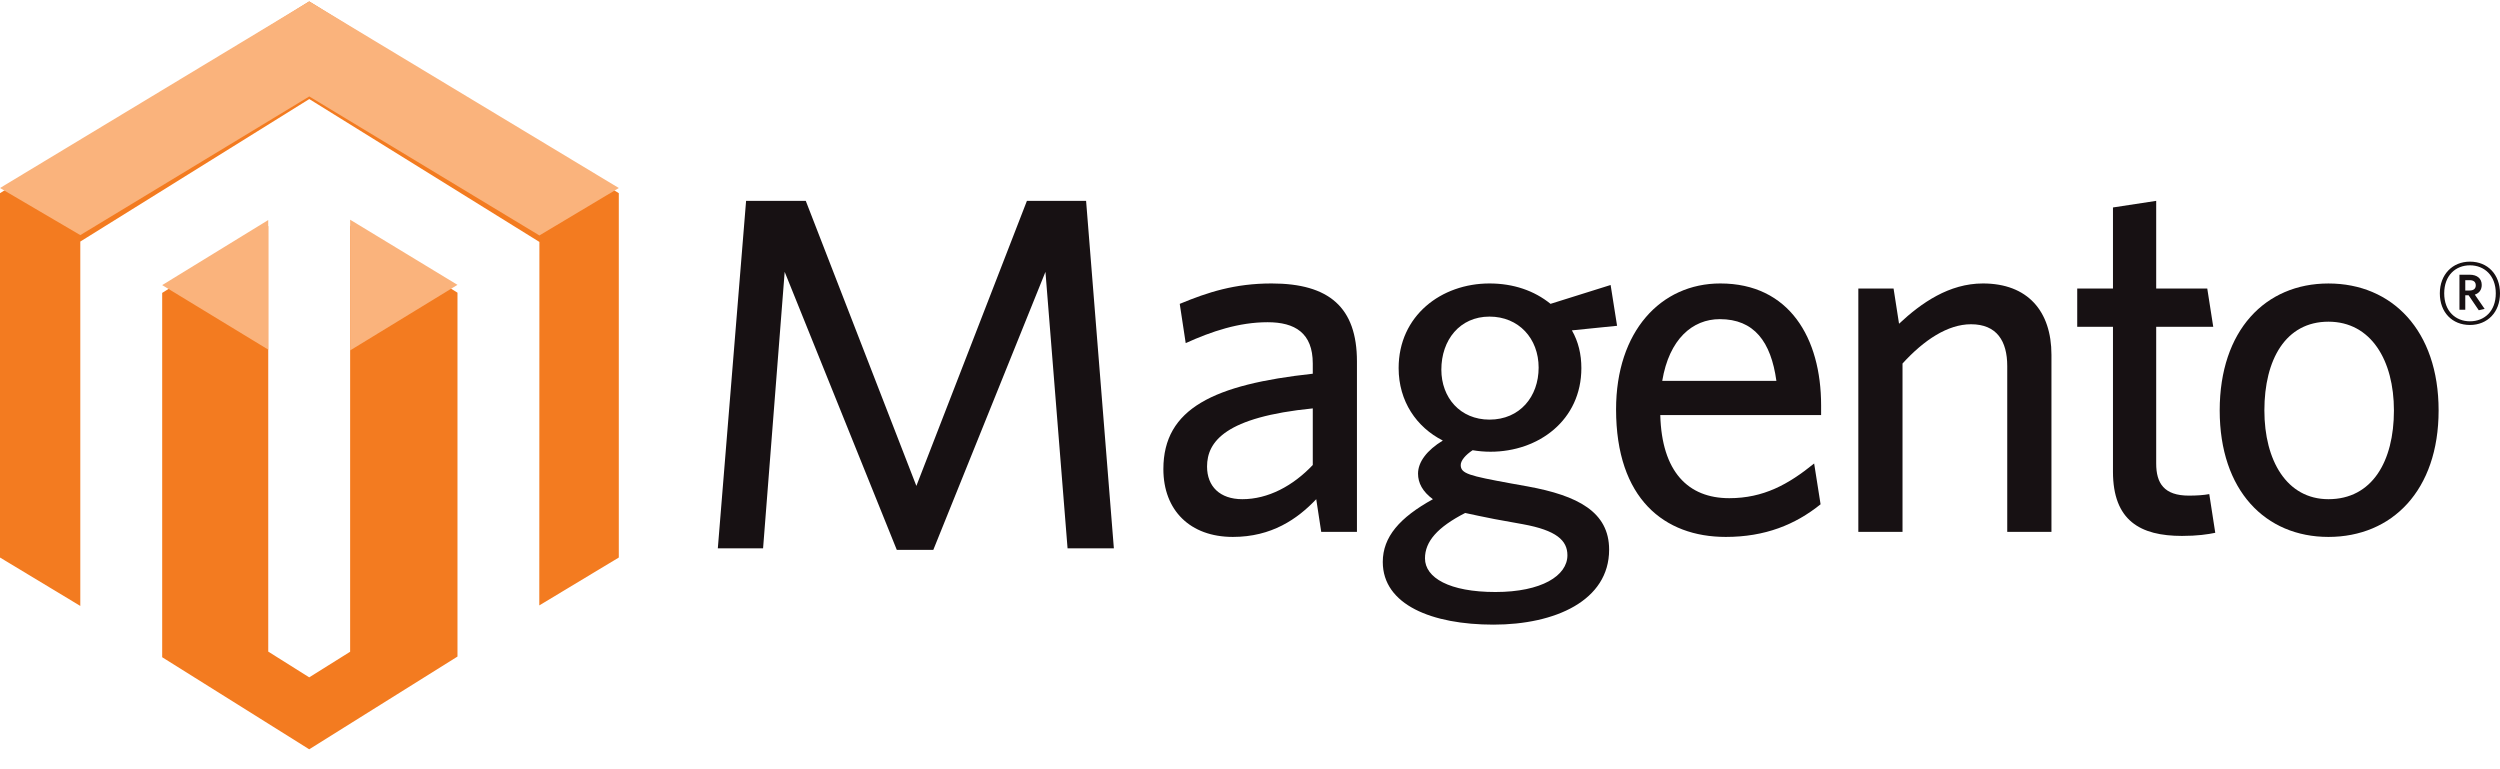 <?xml version="1.0" encoding="UTF-8"?>
<svg width="117px" height="36px" viewBox="0 0 117 36" version="1.1" xmlns="http://www.w3.org/2000/svg" xmlns:xlink="http://www.w3.org/1999/xlink">
    <title>Group 19</title>
    <g id="Utils---Symbols" stroke="none" stroke-width="1" fill="none" fill-rule="evenodd">
        <g id="web/sections/subscribe" transform="translate(-998, -297)">
            <g id="content" transform="translate(129, 142)">
                <g id="Group-14" transform="translate(686, 44.067)">
                    <g id="Group-19" transform="translate(183, 111)">
                        <path d="M14.471,1.13686838e-13 L0,8.974 L0,26.025 L3.758,28.291 L3.758,11.238 L14.474,4.569 L25.2,11.228 L25.244,11.254 L25.239,28.266 L28.96,26.025 L28.96,8.974 L14.471,1.13686838e-13 Z M16.386,30.435 L14.471,31.633 L12.554,30.428 L12.554,10.513 L7.59,13.641 L7.59,30.691 L14.471,35 L21.41,30.66 L21.41,13.631 L16.386,10.498 L16.386,30.435 Z" id="Fill-1" fill="#F37B20"></path>
                        <path d="M0,8.732 L3.758,10.936 L14.474,4.446 L25.244,10.952 L28.96,8.732 L14.471,1.13686838e-13 L0,8.732 Z M16.386,16.333 L21.41,13.264 L16.386,10.215 L16.386,16.333 Z M7.59,13.276 L12.553,16.295 L12.553,10.231 L7.59,13.276 Z" id="Fill-2" fill="#FAB37C"></path>
                        <polygon id="Fill-3" fill="#171113" points="49.962 25.596 48.927 12.656 43.679 25.667 41.97 25.667 36.723 12.656 35.712 25.596 33.594 25.596 34.917 9.333 37.71 9.333 42.886 22.674 48.06 9.333 50.829 9.333 52.129 25.596"></polygon>
                        <g id="Group-18" transform="translate(54.446, 9.333)" fill="#171113">
                            <path d="M7.387,15.49 L7.154,13.962 C6.272,14.892 5.064,15.728 3.252,15.728 C1.254,15.728 0,14.487 0,12.553 C0,9.713 2.368,8.593 6.992,8.09 L6.992,7.613 C6.992,6.181 6.157,5.68 4.878,5.68 C3.531,5.68 2.253,6.109 1.045,6.658 L0.766,4.821 C2.09,4.271 3.345,3.866 5.064,3.866 C7.758,3.866 9.059,4.987 9.059,7.517 L9.059,15.49 L7.387,15.49 Z M6.992,9.713 C2.903,10.119 2.044,11.264 2.044,12.435 C2.044,13.365 2.647,13.962 3.694,13.962 C4.902,13.962 6.063,13.342 6.992,12.362 L6.992,9.713 Z" id="Fill-4"></path>
                            <path d="M20.931,3.938 L21.233,5.847 L19.119,6.061 C19.421,6.587 19.562,7.183 19.562,7.827 C19.562,10.263 17.562,11.741 15.309,11.741 C15.03,11.741 14.75,11.717 14.473,11.67 C14.147,11.885 13.916,12.149 13.916,12.363 C13.916,12.768 14.31,12.865 16.26,13.223 L17.051,13.365 C19.399,13.795 20.861,14.558 20.861,16.325 C20.861,18.712 18.329,19.833 15.449,19.833 C12.568,19.833 10.268,18.903 10.268,16.899 C10.268,15.728 11.058,14.822 12.614,13.963 C12.126,13.605 11.918,13.198 11.918,12.768 C11.918,12.218 12.336,11.67 13.078,11.217 C11.848,10.596 11.01,9.38 11.01,7.827 C11.01,5.37 13.009,3.866 15.262,3.866 C16.377,3.866 17.354,4.2 18.119,4.82 L20.931,3.938 Z M12.243,16.731 C12.243,17.638 13.381,18.306 15.541,18.306 C17.701,18.306 18.909,17.542 18.909,16.587 C18.909,15.894 18.399,15.419 16.82,15.132 L15.494,14.892 C14.891,14.774 14.566,14.702 14.124,14.607 C12.823,15.275 12.243,15.943 12.243,16.731 L12.243,16.731 Z M15.262,5.417 C13.868,5.417 13.009,6.516 13.009,7.899 C13.009,9.213 13.892,10.238 15.262,10.238 C16.68,10.238 17.562,9.165 17.562,7.803 C17.562,6.443 16.632,5.417 15.262,5.417 L15.262,5.417 Z" id="Fill-6"></path>
                            <path d="M30.782,10.024 L23.255,10.024 C23.323,12.673 24.553,13.915 26.483,13.915 C28.087,13.915 29.249,13.27 30.456,12.291 L30.757,14.201 C29.573,15.155 28.156,15.728 26.321,15.728 C23.441,15.728 21.186,13.938 21.186,9.76 C21.186,6.109 23.277,3.866 26.065,3.866 C29.293,3.866 30.782,6.419 30.782,9.569 L30.782,10.024 Z M26.041,5.536 C24.764,5.536 23.672,6.468 23.347,8.424 L28.689,8.424 C28.435,6.586 27.645,5.536 26.041,5.536 L26.041,5.536 Z" id="Fill-8"></path>
                            <path d="M39.493,15.49 L39.493,7.732 C39.493,6.563 39.005,5.775 37.797,5.775 C36.706,5.775 35.59,6.516 34.592,7.613 L34.592,15.49 L32.524,15.49 L32.524,4.104 L34.173,4.104 L34.429,5.751 C35.473,4.773 36.775,3.866 38.355,3.866 C40.444,3.866 41.562,5.154 41.562,7.207 L41.562,15.49 L39.493,15.49 Z" id="Fill-10"></path>
                            <path d="M47.671,15.681 C45.718,15.681 44.441,14.966 44.441,12.672 L44.441,5.895 L42.768,5.895 L42.768,4.104 L44.441,4.104 L44.441,0.309 L46.464,0 L46.464,4.104 L48.854,4.104 L49.134,5.895 L46.464,5.895 L46.464,12.291 C46.464,13.223 46.835,13.795 47.996,13.795 C48.368,13.795 48.693,13.772 48.948,13.724 L49.228,15.535 C48.879,15.608 48.392,15.681 47.671,15.681" id="Fill-12"></path>
                            <path d="M54.525,15.728 C51.573,15.728 49.436,13.556 49.436,9.809 C49.436,6.06 51.573,3.867 54.525,3.867 C57.498,3.867 59.681,6.06 59.681,9.809 C59.681,13.556 57.498,15.728 54.525,15.728 M54.525,5.655 C52.526,5.655 51.527,7.421 51.527,9.809 C51.527,12.149 52.572,13.962 54.525,13.962 C56.569,13.962 57.59,12.196 57.59,9.809 C57.59,7.47 56.521,5.655 54.525,5.655" id="Fill-14"></path>
                            <path d="M61.147,5.809 C60.315,5.809 59.738,5.216 59.738,4.33 C59.738,3.45 60.328,2.845 61.147,2.845 C61.978,2.845 62.554,3.444 62.554,4.33 C62.554,5.21 61.966,5.809 61.147,5.809 L61.147,5.809 Z M61.147,3.017 C60.477,3.017 59.943,3.488 59.943,4.33 C59.943,5.165 60.477,5.637 61.147,5.637 C61.824,5.637 62.357,5.165 62.357,4.33 C62.357,3.488 61.816,3.017 61.147,3.017 L61.147,3.017 Z M61.561,5.12 L61.084,4.419 L60.929,4.419 L60.929,5.095 L60.656,5.095 L60.656,3.457 L61.139,3.457 C61.476,3.457 61.699,3.629 61.699,3.935 C61.699,4.17 61.574,4.324 61.375,4.388 L61.835,5.057 L61.561,5.12 Z M61.139,3.712 L60.929,3.712 L60.929,4.196 L61.128,4.196 C61.308,4.196 61.42,4.119 61.42,3.954 C61.42,3.795 61.319,3.712 61.139,3.712 L61.139,3.712 Z" id="Fill-16"></path>
                        </g>
                    </g>
                </g>
            </g>
        </g>
    </g>
</svg>